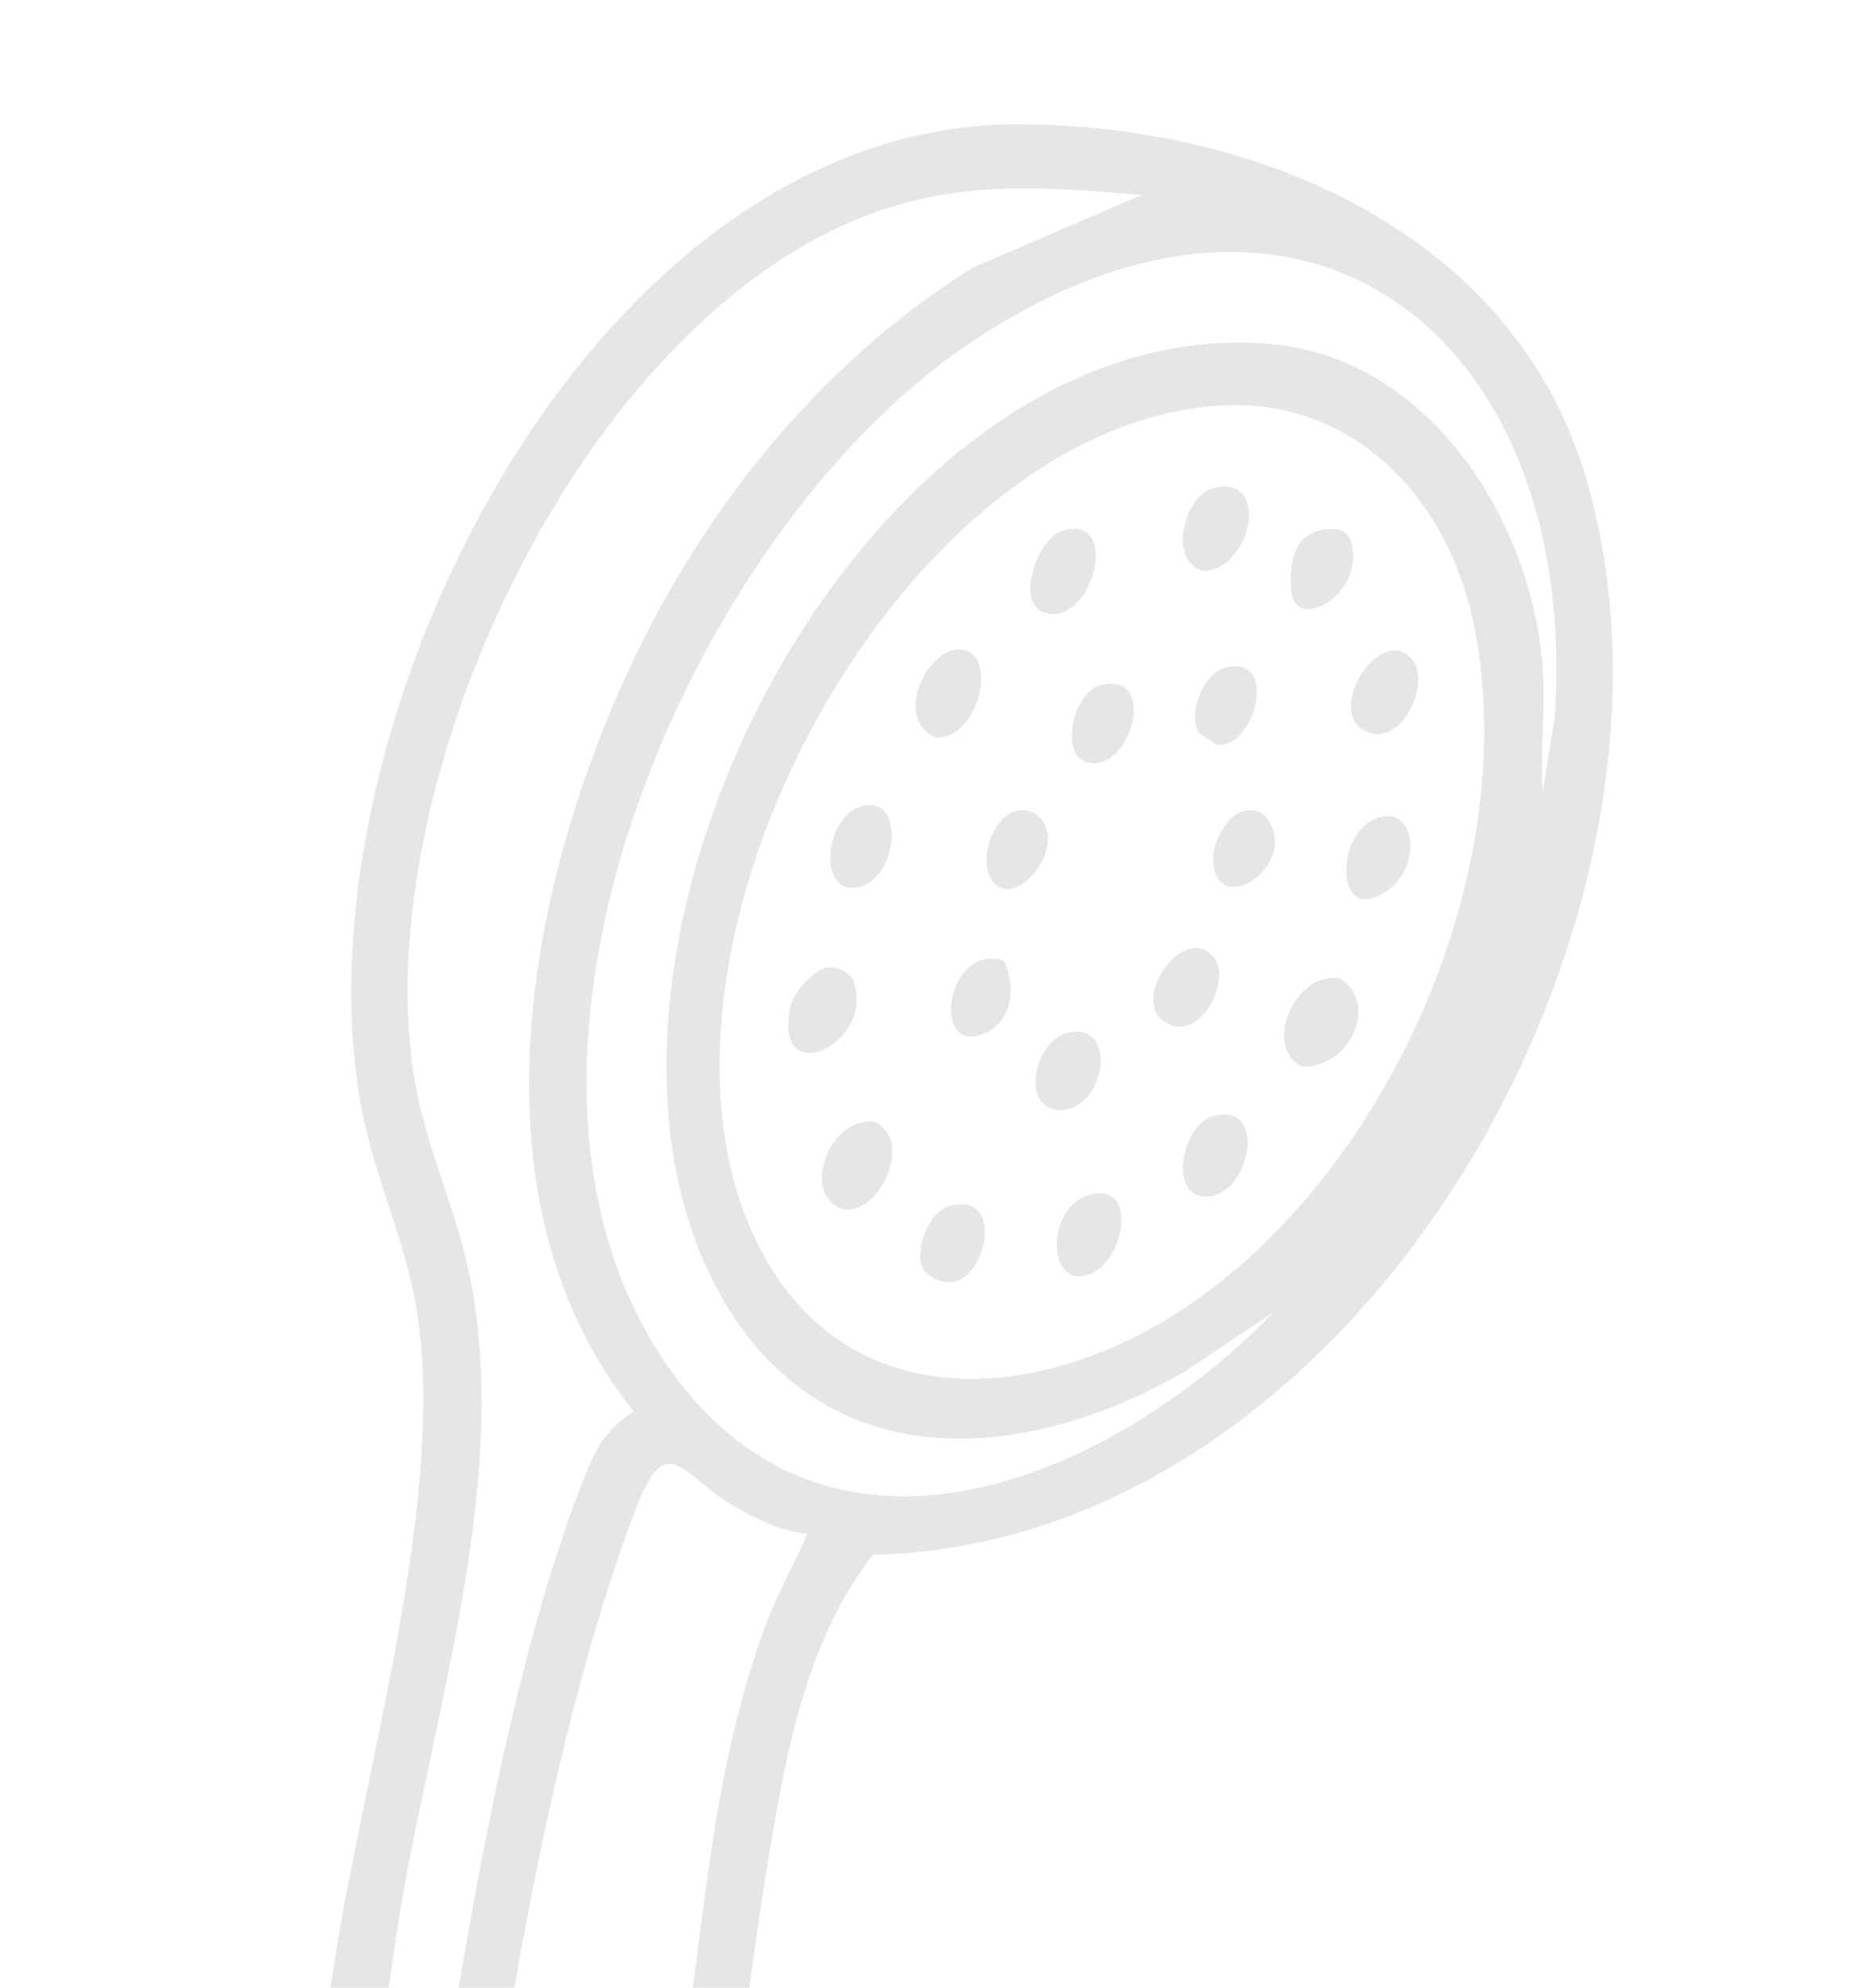 <svg width="60" height="64" viewBox="0 0 60 64" fill="none" xmlns="http://www.w3.org/2000/svg">
<g clip-path="url(#clip0_26181_1195)">
<path d="M10.562 86.379C10.509 86.289 9.81 86.034 9.555 85.748C8.824 84.912 9.01 82.22 9.052 81.039C9.238 75.63 9.9 69.512 10.626 64.135C11.526 57.503 14.418 48.566 13.428 42.22C13.073 39.953 12.061 37.908 11.648 35.721C9.365 23.627 18.979 3.937 32.832 4C40.545 4.037 48.734 7.502 51.071 15.363C55.266 29.486 43.787 49.716 28.117 50.06C25.892 52.884 25.241 56.788 24.679 60.284C23.334 68.654 22.841 77.209 21.718 85.616C21.866 86.585 20.187 87.64 20.071 88.01C19.626 89.446 19.795 91.957 19.44 93.541C19.122 94.971 17.909 95.787 16.468 95.787C15.674 95.787 14.042 95.638 13.248 95.527C11.892 95.337 10.578 94.431 10.403 92.985C10.249 91.703 10.927 87.004 10.562 86.379ZM36.778 6.273C34.342 6.087 32.101 5.87 29.691 6.4C19.297 8.688 11.595 25.152 13.385 34.958C13.767 37.04 14.757 39.127 15.165 41.261C16.458 48.005 13.777 55.612 12.75 62.408C11.685 69.48 11.208 76.611 10.779 83.751C10.694 84.726 11.69 85.176 12.522 85.182C12.649 79.148 13.364 72.993 14.286 67.028C15.192 61.153 16.617 53.133 18.783 47.661C19.181 46.654 19.472 46.056 20.41 45.441C15.202 38.952 16.829 29.348 19.938 22.255C22.343 16.767 26.226 11.803 31.327 8.619L36.773 6.273H36.778ZM49.677 21.381C49.789 22.71 49.593 24.172 49.677 25.518L50.069 23.118C50.917 10.987 42.113 3.666 31.137 11.114C22.242 17.153 14.821 34.131 21.416 43.857C26.65 51.575 35.777 47.639 41.011 42.257L38.182 44.143C33.113 47.089 26.809 47.629 23.413 42.051C16.913 31.371 27.672 9.917 40.926 11.077C45.996 11.522 49.28 16.677 49.677 21.381ZM39.242 13.064C28.721 13.747 19.62 31.207 24.552 40.34C27.45 45.711 33.6 45.129 38.108 42.146C44.73 37.765 49.068 27.96 47.468 20.115C46.642 16.057 43.601 12.778 39.242 13.059V13.064ZM26.004 49.388C25.188 49.319 24.398 48.922 23.689 48.524C21.994 47.571 21.49 45.918 20.479 48.577C17.056 57.556 15.176 71.589 14.455 81.24C14.344 82.734 14.201 84.292 14.344 85.775C14.593 86.124 18.948 86.31 19.461 86.056C19.631 85.971 19.732 85.796 19.795 85.616C20.786 78.804 21.289 71.922 22.179 65.094C22.735 60.825 23.159 56.253 24.7 52.222C25.071 51.252 25.585 50.336 26.004 49.388ZM18.301 87.878C16.288 87.984 14.302 87.693 12.336 87.301C12.305 88.424 12.368 89.552 12.342 90.675C12.321 91.512 11.621 93.239 12.856 93.61C13.497 93.806 16.887 94.018 17.337 93.753C17.862 93.445 18.111 88.778 18.296 87.878H18.301Z" fill="#E6E6E6"/>
<path d="M42.696 31.514C42.86 31.483 43.019 31.456 43.183 31.514C44.46 32.415 43.389 34.423 41.917 34.343C40.762 33.697 41.578 31.732 42.696 31.514Z" fill="#E6E6E6"/>
<path d="M27.032 36.558C27.296 36.288 27.789 36.023 28.176 36.129C29.648 36.822 27.916 39.8 26.767 38.708C26.2 38.173 26.544 37.056 27.037 36.552L27.032 36.558Z" fill="#E6E6E6"/>
<path d="M26.703 31.144C26.973 31.117 27.259 31.297 27.445 31.483C28.34 33.57 24.817 35.223 25.463 32.389C25.569 31.933 26.237 31.181 26.703 31.138V31.144Z" fill="#E6E6E6"/>
<path d="M30.761 20.925C32.218 20.713 31.619 23.759 30.167 23.754C28.822 23.251 29.723 21.073 30.761 20.925Z" fill="#E6E6E6"/>
<path d="M39.035 15.734C40.916 15.183 40.359 18.277 38.797 18.388C37.589 18.139 38.124 15.999 39.035 15.734Z" fill="#E6E6E6"/>
<path d="M34.22 17.085C36.143 16.518 35.184 20.215 33.637 19.723C32.668 19.416 33.425 17.318 34.22 17.085Z" fill="#E6E6E6"/>
<path d="M35.189 38.443C36.831 38.099 36.074 41.304 34.606 41.081C33.701 40.859 33.854 38.724 35.189 38.443Z" fill="#E6E6E6"/>
<path d="M45.392 21.137C46.208 21.863 45.116 24.236 43.898 23.5C42.764 22.816 44.364 20.226 45.392 21.137Z" fill="#E6E6E6"/>
<path d="M39.035 35.948C40.873 35.403 40.275 38.581 38.802 38.528C37.631 38.486 38.076 36.234 39.035 35.948Z" fill="#E6E6E6"/>
<path d="M44.422 26.318C45.572 25.989 45.794 27.785 44.767 28.601C42.976 30.021 42.918 26.747 44.422 26.318Z" fill="#E6E6E6"/>
<path d="M34.421 33.247C34.76 33.183 35.025 33.21 35.258 33.49C35.83 34.354 35.041 35.895 33.997 35.731C32.869 35.556 33.346 33.453 34.421 33.247Z" fill="#E6E6E6"/>
<path d="M30.565 38.835C32.71 38.2 31.524 42.559 29.754 40.917C29.405 40.287 29.897 39.031 30.565 38.835Z" fill="#E6E6E6"/>
<path d="M27.874 25.931C29.277 25.73 28.832 28.786 27.291 28.574C26.332 28.341 26.687 26.101 27.874 25.931Z" fill="#E6E6E6"/>
<path d="M42.034 17.302C42.399 17.01 43.268 16.846 43.49 17.365C44.036 18.992 41.965 20.274 41.62 19.235C41.504 18.663 41.557 17.683 42.034 17.302Z" fill="#E6E6E6"/>
<path d="M39.04 30.762C39.777 31.509 38.574 33.75 37.435 32.849C36.477 32.087 38.082 29.787 39.04 30.762Z" fill="#E6E6E6"/>
<path d="M35.375 22.085C37.277 21.503 36.514 24.692 35.152 24.57C34.045 24.469 34.564 22.334 35.375 22.085Z" fill="#E6E6E6"/>
<path d="M39.417 21.513C41.202 20.983 40.46 24.093 39.194 23.987L38.606 23.595C38.251 22.965 38.749 21.709 39.417 21.513Z" fill="#E6E6E6"/>
<path d="M32.329 30.932C32.732 31.721 32.62 32.876 31.725 33.268C29.945 34.047 30.464 30.328 32.329 30.932Z" fill="#E6E6E6"/>
<path d="M32.684 26.122C32.959 26.048 33.208 26.079 33.431 26.27C34.511 27.256 32.541 29.56 31.873 28.214C31.555 27.568 32.001 26.313 32.684 26.127V26.122Z" fill="#E6E6E6"/>
<path d="M39.999 26.122C40.275 26.048 40.523 26.079 40.746 26.27C42.023 27.843 38.993 29.777 39.077 27.547C39.093 27.075 39.538 26.254 39.999 26.127V26.122Z" fill="#E6E6E6"/>
</g>
<defs>
<clipPath id="clip0_26181_1195">
<rect width="60" height="64" fill="white"/>
</clipPath>
</defs>
</svg>
